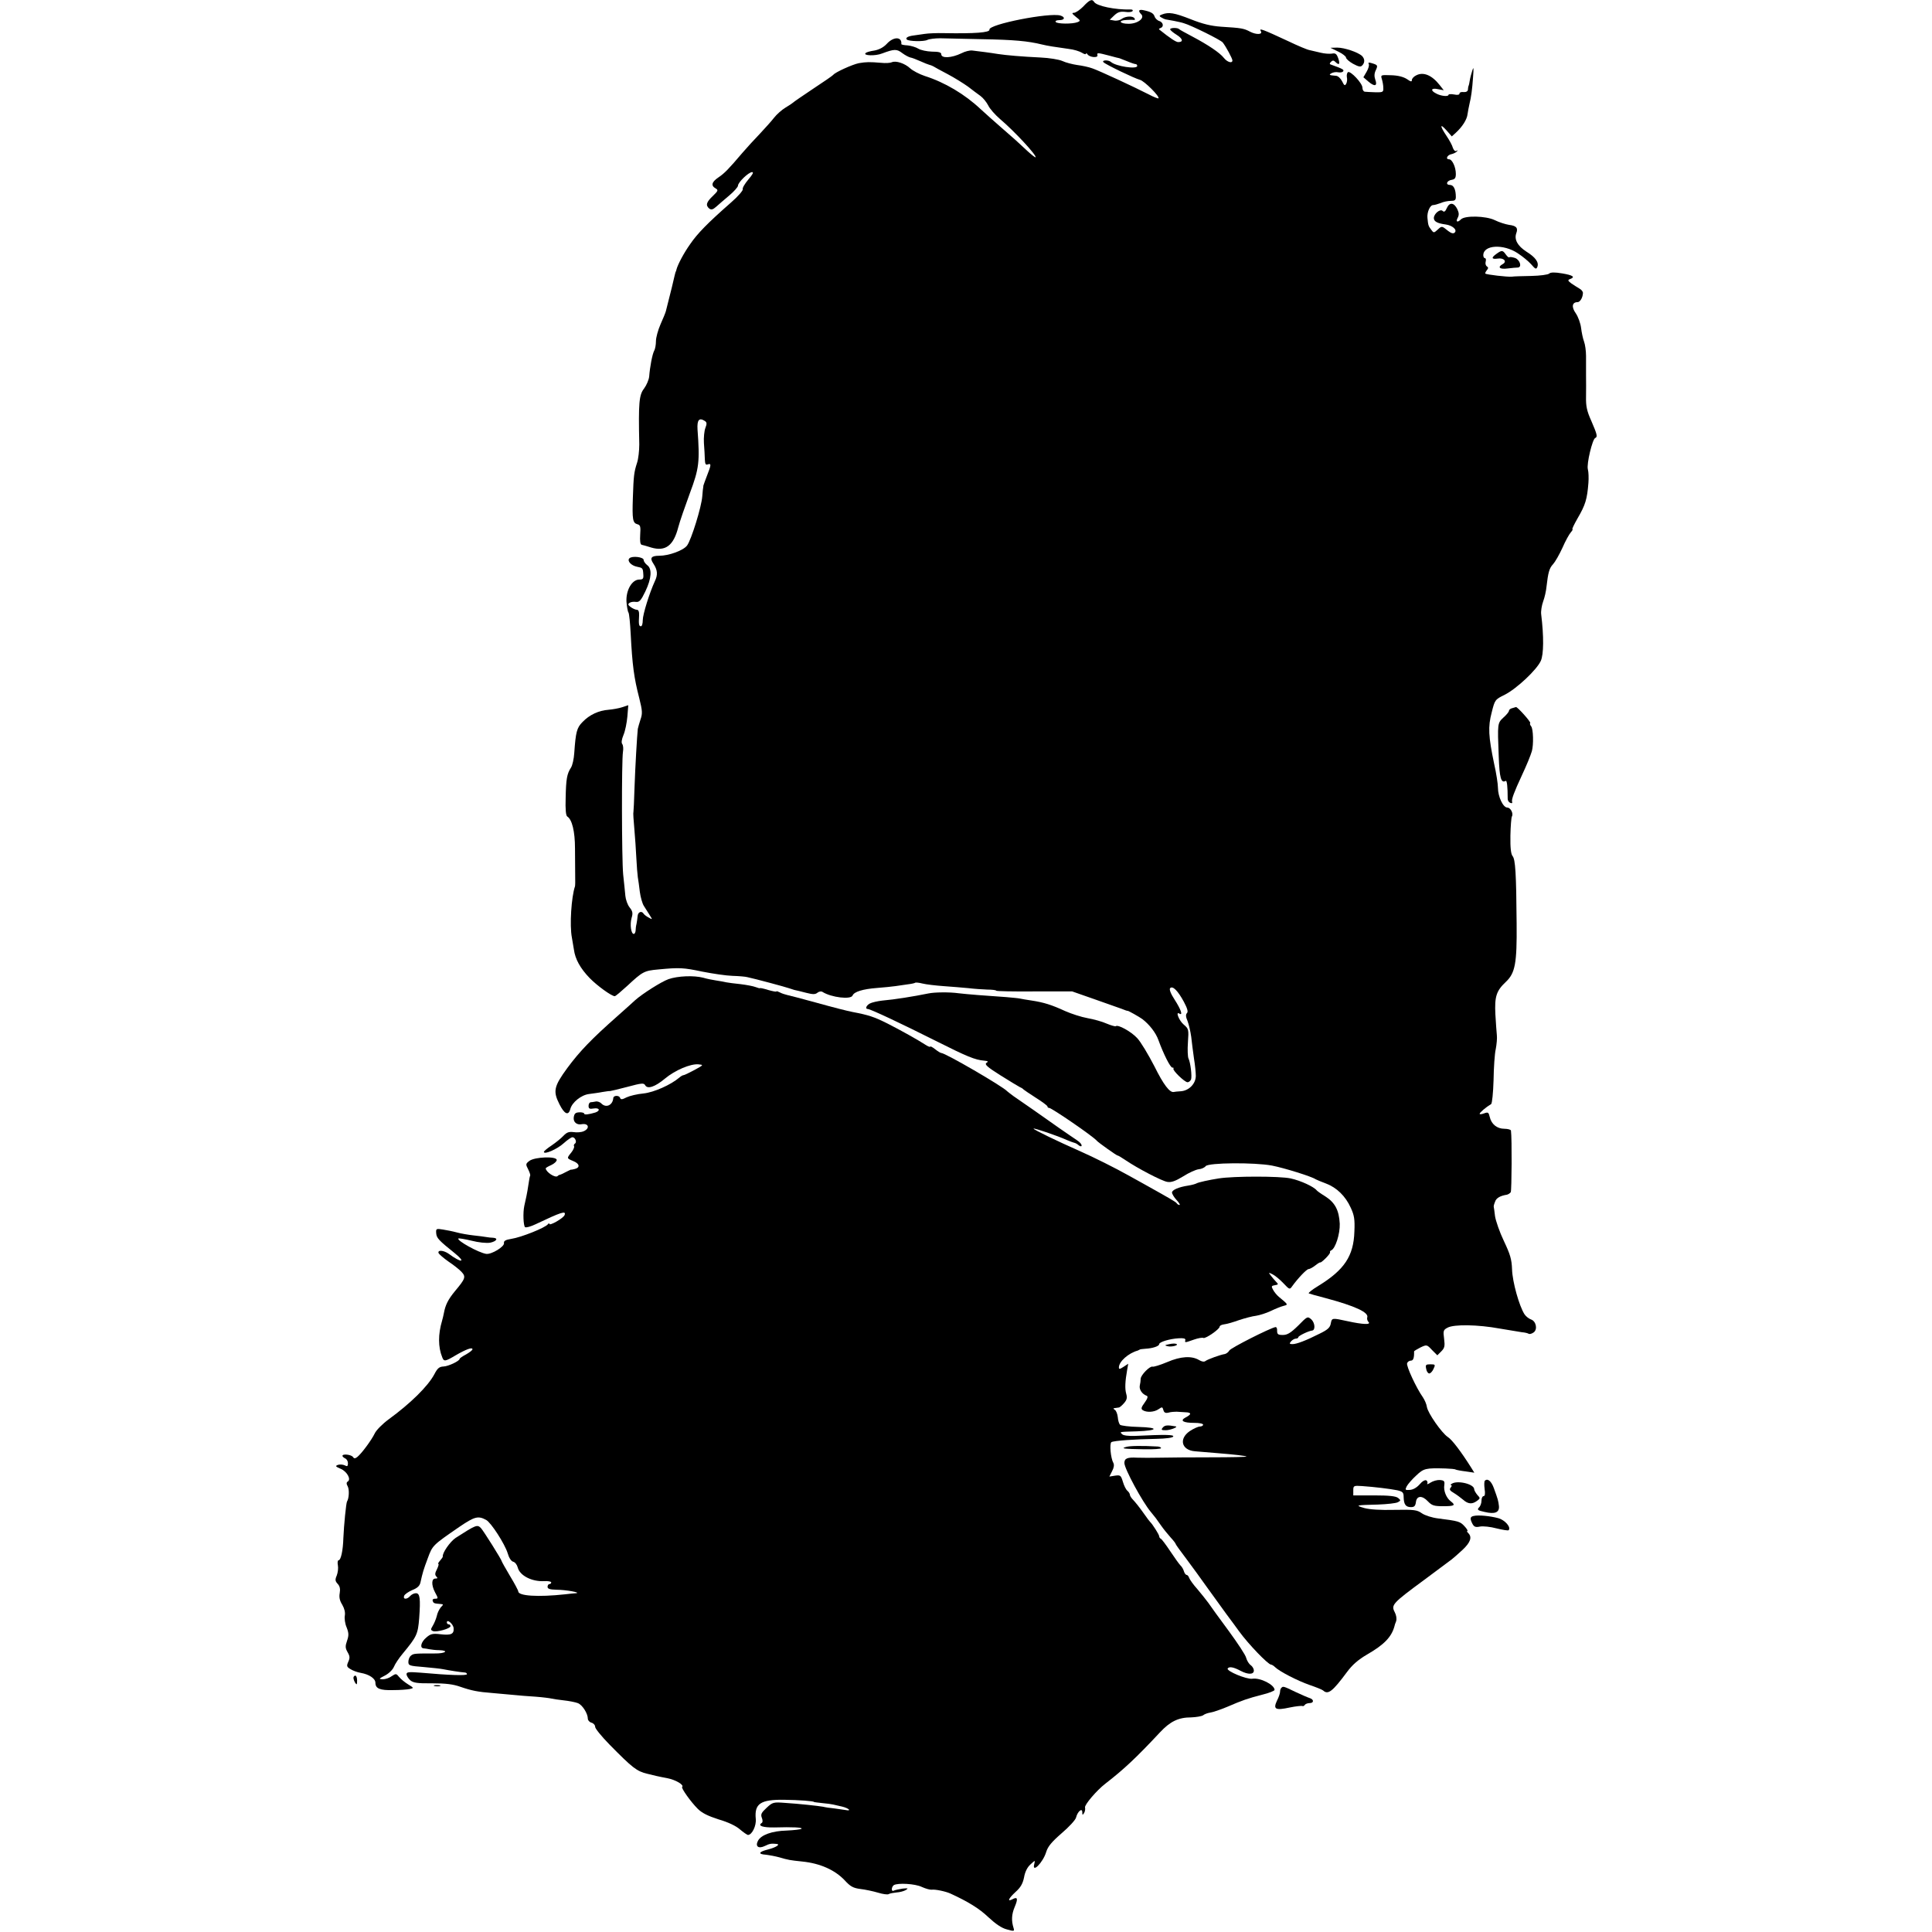 <?xml version="1.0" standalone="no"?>
<!DOCTYPE svg PUBLIC "-//W3C//DTD SVG 20010904//EN"
 "http://www.w3.org/TR/2001/REC-SVG-20010904/DTD/svg10.dtd">
<svg version="1.0" xmlns="http://www.w3.org/2000/svg"
 width="1055pt" height="1055pt" viewBox="0 0 1055 1055"
 preserveAspectRatio="xMidYMid meet">
<g transform="translate(0,1055) scale(0.1,-0.1)"
fill="#000000" stroke="none">
<path d="M5916 10515 c-19 -19 -42 -35 -52 -35 -13 0 -10 -5 11 -22 26 -20 26
-22 9 -29 -28 -11 -112 -10 -119 1 -4 6 5 10 19 10 30 0 35 16 7 25 -59 18
-395 -48 -388 -77 3 -16 -81 -22 -248 -19 -38 1 -86 -1 -105 -4 -19 -3 -48 -7
-63 -9 -30 -4 -44 -13 -35 -22 11 -10 93 -12 112 -2 10 5 41 9 70 9 28 -1 130
-3 226 -5 175 -3 253 -10 330 -29 28 -7 72 -14 145 -24 28 -3 60 -13 73 -21
12 -8 22 -10 22 -6 0 5 4 4 8 -2 10 -17 58 -22 55 -6 -4 15 0 15 65 -2 29 -8
53 -14 55 -14 1 0 19 -7 41 -16 21 -9 42 -16 47 -16 5 0 9 -4 9 -10 0 -20
-118 -2 -144 22 -14 12 -52 10 -40 -2 13 -13 169 -88 199 -96 24 -6 110 -92
101 -101 -2 -2 -26 7 -52 21 -86 44 -268 128 -307 142 -21 8 -60 16 -85 19
-26 4 -62 13 -81 22 -18 8 -72 17 -120 19 -104 5 -184 12 -231 19 -42 7 -106
15 -140 19 -14 2 -41 -5 -60 -15 -54 -26 -110 -29 -110 -5 0 10 -14 14 -51 14
-28 1 -61 8 -74 16 -13 8 -39 16 -58 18 -20 1 -35 4 -35 7 4 42 -43 42 -80 1
-18 -19 -41 -31 -67 -36 -22 -3 -44 -9 -48 -14 -16 -14 53 -17 90 -2 67 25 80
25 110 2 16 -12 36 -22 44 -24 8 -1 32 -10 54 -20 22 -10 45 -19 50 -20 6 -1
15 -5 21 -8 6 -4 41 -23 79 -43 38 -20 87 -51 111 -68 23 -18 54 -41 68 -51
15 -11 33 -34 42 -51 8 -18 38 -52 66 -76 77 -65 201 -199 193 -208 -2 -2 -21
13 -42 32 -52 49 -80 74 -147 132 -32 28 -82 72 -110 98 -87 82 -196 147 -306
182 -30 10 -66 29 -80 42 -29 27 -78 43 -100 33 -8 -4 -35 -6 -60 -3 -61 5
-79 5 -120 -2 -35 -7 -130 -50 -140 -64 -3 -4 -52 -38 -110 -76 -58 -39 -107
-72 -110 -76 -3 -3 -21 -15 -41 -27 -20 -12 -48 -37 -62 -55 -13 -17 -49 -57
-78 -88 -30 -31 -73 -78 -96 -105 -73 -86 -97 -111 -130 -133 -37 -25 -42 -45
-15 -60 15 -9 14 -13 -15 -41 -36 -34 -41 -51 -20 -69 11 -8 20 -6 38 10 13
12 45 39 72 62 26 22 47 46 47 53 0 18 58 74 77 74 10 0 3 -13 -21 -41 -19
-23 -33 -46 -30 -53 2 -6 -26 -39 -63 -71 -131 -115 -185 -171 -224 -228 -35
-49 -68 -112 -75 -139 -1 -5 -2 -9 -3 -10 -2 -2 -4 -12 -7 -23 -3 -16 -21 -89
-48 -195 -2 -8 -15 -40 -29 -71 -14 -32 -25 -73 -25 -92 0 -19 -4 -43 -10 -53
-10 -20 -23 -88 -27 -141 -2 -17 -14 -46 -28 -65 -27 -35 -31 -76 -26 -305 0
-34 -5 -79 -12 -100 -17 -52 -19 -72 -23 -191 -4 -119 -1 -138 25 -145 16 -4
18 -13 15 -57 -2 -33 0 -53 8 -55 6 -1 30 -8 52 -15 78 -23 122 10 148 111 8
31 37 114 63 185 51 136 55 172 42 349 -3 52 9 66 40 46 11 -7 12 -15 3 -38
-6 -15 -10 -53 -8 -83 2 -30 5 -70 5 -89 1 -25 5 -32 16 -27 20 7 19 -3 -4
-61 -10 -26 -19 -51 -20 -55 0 -5 -1 -9 -1 -10 -1 -2 -3 -23 -5 -48 -4 -58
-60 -238 -83 -269 -20 -27 -99 -56 -152 -56 -44 0 -53 -12 -32 -43 23 -35 25
-61 8 -96 -29 -63 -66 -181 -66 -213 0 -18 -4 -33 -10 -33 -11 0 -13 10 -10
58 1 21 -3 32 -12 32 -8 0 -23 7 -34 15 -15 11 -16 16 -6 23 7 5 23 7 35 5 18
-2 27 7 51 57 34 71 38 124 10 144 -10 8 -19 20 -19 28 0 16 -63 24 -78 9 -14
-14 10 -40 42 -46 30 -6 32 -7 34 -41 2 -25 -2 -29 -23 -29 -39 -1 -72 -58
-69 -120 2 -27 7 -55 11 -60 4 -6 9 -58 12 -115 9 -173 18 -241 47 -353 17
-68 18 -84 7 -115 -7 -21 -13 -44 -15 -52 -4 -36 -14 -205 -18 -321 -2 -69 -5
-129 -6 -135 -2 -5 1 -45 5 -90 4 -45 9 -117 11 -160 2 -43 6 -90 8 -104 2
-14 8 -50 11 -80 4 -30 14 -65 22 -77 8 -13 22 -35 31 -49 17 -27 17 -27 -4
-15 -12 6 -25 16 -28 21 -11 18 -31 10 -33 -12 -1 -13 -4 -32 -6 -43 -3 -11
-5 -28 -5 -37 -1 -10 -5 -18 -10 -18 -15 0 -22 52 -12 87 8 26 6 37 -11 58
-11 14 -21 42 -23 63 -2 20 -7 73 -12 117 -8 87 -9 621 -1 670 3 17 1 35 -4
42 -6 7 -3 26 7 50 9 21 18 66 21 100 l5 62 -33 -11 c-18 -6 -52 -12 -75 -14
-53 -4 -104 -27 -142 -67 -31 -31 -37 -54 -45 -169 -2 -32 -10 -68 -18 -80
-22 -34 -27 -62 -29 -166 -2 -62 1 -96 9 -101 26 -16 42 -82 42 -174 0 -50 1
-117 1 -147 1 -30 0 -57 -1 -60 -20 -59 -30 -213 -17 -280 4 -25 9 -54 11 -65
7 -53 35 -103 86 -156 42 -43 120 -99 137 -99 5 0 35 26 68 56 84 78 92 83
170 90 116 11 136 10 241 -12 56 -11 130 -22 164 -23 34 -1 70 -4 81 -7 43 -9
210 -54 229 -61 8 -3 21 -7 28 -9 7 -1 35 -8 62 -15 39 -10 52 -10 64 0 9 7
21 9 28 4 48 -30 155 -43 164 -19 8 20 55 35 134 41 36 3 81 7 100 10 19 3 50
7 69 10 18 2 35 6 38 8 2 3 21 1 41 -4 20 -5 72 -11 114 -14 43 -3 103 -8 135
-11 32 -4 79 -7 105 -8 27 0 48 -3 48 -6 0 -3 93 -5 208 -4 l207 0 120 -42
c66 -23 134 -47 150 -53 17 -7 31 -12 33 -11 3 1 62 -32 80 -45 39 -30 74 -75
88 -115 28 -77 65 -150 76 -150 6 0 9 -2 6 -5 -8 -8 61 -75 77 -75 7 0 15 7
19 15 6 18 -3 93 -14 115 -4 8 -6 48 -3 88 5 70 4 74 -23 97 -26 22 -46 74
-24 60 21 -13 9 22 -25 75 -23 35 -31 58 -25 64 14 14 42 -14 75 -75 19 -36
24 -54 17 -61 -8 -8 -7 -21 3 -44 7 -18 16 -57 20 -86 3 -29 10 -82 15 -118 6
-36 10 -78 10 -95 0 -42 -36 -80 -80 -84 -19 -1 -37 -3 -40 -4 -22 -5 -56 39
-106 140 -33 64 -75 134 -94 154 -33 36 -106 76 -117 65 -3 -2 -25 4 -49 14
-24 11 -71 24 -105 30 -34 6 -89 24 -123 39 -74 34 -116 47 -181 57 -27 4 -57
9 -65 11 -8 2 -42 5 -75 8 -108 7 -219 16 -260 21 -50 7 -132 6 -165 -1 -84
-17 -183 -33 -252 -39 -26 -3 -57 -10 -68 -16 -20 -11 -27 -30 -11 -30 14 0
186 -81 371 -174 171 -86 215 -104 264 -108 22 -2 25 -5 13 -12 -12 -8 3 -22
76 -68 51 -32 99 -61 107 -65 8 -3 17 -9 20 -13 3 -3 33 -23 67 -45 35 -22 63
-43 63 -47 0 -5 4 -8 9 -8 14 0 243 -157 261 -180 9 -10 107 -80 113 -80 4 0
23 -12 44 -26 65 -44 197 -113 227 -118 22 -4 44 4 87 30 31 20 69 37 85 39
15 1 32 9 38 17 15 19 266 21 362 3 67 -13 218 -60 239 -75 6 -3 31 -14 56
-23 58 -22 106 -68 135 -132 19 -41 23 -63 20 -130 -4 -134 -55 -210 -197
-297 -33 -20 -56 -38 -52 -41 4 -2 46 -14 93 -26 160 -43 237 -78 226 -106 -2
-7 1 -18 7 -24 16 -16 -31 -14 -113 4 -87 19 -87 19 -93 -13 -4 -22 -18 -34
-59 -54 -77 -39 -128 -58 -150 -58 -17 0 -18 3 -8 15 7 8 19 15 26 15 8 0 14
4 14 8 0 7 55 34 75 36 19 2 16 42 -4 61 -21 18 -22 17 -72 -34 -41 -40 -59
-51 -84 -51 -26 0 -31 4 -31 23 1 12 -3 21 -9 20 -29 -5 -245 -114 -252 -128
-5 -9 -16 -17 -24 -19 -26 -4 -94 -29 -106 -38 -7 -6 -20 -4 -35 5 -40 24
-100 21 -174 -11 -38 -16 -74 -27 -80 -25 -14 5 -64 -45 -65 -66 0 -9 -2 -26
-5 -38 -4 -21 14 -47 38 -55 8 -3 5 -15 -11 -37 -20 -27 -21 -35 -10 -42 21
-13 62 -11 86 6 19 13 21 13 26 -5 4 -14 11 -18 28 -14 13 4 33 5 44 5 11 -1
32 -2 48 -3 34 -1 35 -11 2 -28 -34 -18 -15 -30 48 -30 26 0 47 -4 47 -10 0
-5 -8 -10 -18 -10 -9 0 -34 -11 -55 -25 -61 -42 -45 -104 28 -110 22 -2 76 -6
120 -10 100 -8 158 -15 162 -19 2 -2 -85 -4 -194 -4 -109 0 -234 -1 -278 -2
-44 -1 -101 -1 -126 0 -53 3 -69 -4 -69 -29 0 -31 99 -214 145 -268 20 -24 31
-38 55 -73 13 -19 37 -48 52 -65 15 -16 28 -33 28 -36 0 -3 26 -39 58 -81 31
-42 82 -111 112 -154 30 -42 79 -109 107 -148 29 -39 61 -82 70 -95 51 -70
158 -181 174 -181 4 0 14 -6 21 -13 24 -24 123 -75 189 -98 35 -12 68 -25 74
-30 27 -25 51 -7 131 101 28 38 61 67 109 95 94 54 134 96 150 155 0 3 4 15 9
27 4 14 1 33 -8 50 -20 39 -12 48 159 174 77 57 146 109 153 114 8 6 33 28 58
51 44 41 54 70 32 92 -7 7 -9 12 -5 12 4 0 -3 12 -16 26 -24 26 -33 28 -142
42 -35 4 -74 17 -90 28 -27 19 -42 21 -150 19 -76 -2 -136 2 -165 10 -51 15
-48 16 75 19 50 2 99 7 109 13 16 9 16 10 1 23 -13 10 -49 14 -131 14 l-114 0
0 27 c0 26 2 27 48 24 70 -5 152 -15 192 -23 30 -7 35 -12 35 -37 1 -40 11
-55 40 -55 18 0 24 6 27 27 4 36 34 38 65 5 22 -23 33 -27 84 -27 62 0 70 5
41 27 -24 18 -40 58 -35 88 3 22 -1 26 -24 28 -14 1 -37 -5 -51 -14 -13 -9
-22 -11 -18 -6 3 6 1 14 -5 18 -7 4 -23 -5 -37 -22 -16 -18 -36 -29 -53 -30
-26 -2 -27 0 -17 20 6 11 29 38 51 58 42 40 52 42 161 39 27 -1 52 -3 55 -6 4
-2 29 -7 55 -10 l47 -7 -18 29 c-53 84 -104 152 -127 166 -34 23 -109 131
-114 164 -2 15 -12 38 -22 53 -35 49 -92 171 -86 186 3 8 12 14 21 14 13 0 18
16 17 50 0 3 16 12 35 22 34 16 35 16 63 -14 l29 -29 21 21 c19 19 21 29 16
69 -6 44 -4 49 19 61 35 19 166 17 285 -5 52 -9 107 -18 121 -20 15 -1 31 -5
36 -8 6 -4 18 0 28 7 23 17 13 62 -15 71 -11 4 -27 16 -35 28 -29 45 -66 177
-68 245 -2 56 -10 82 -45 156 -23 48 -44 109 -48 135 -3 25 -6 48 -7 51 -1 3
2 15 7 27 6 20 27 33 65 39 8 2 17 8 21 14 5 9 7 293 1 336 0 5 -17 10 -36 10
-40 0 -71 25 -80 65 -6 25 -9 27 -31 19 -13 -5 -24 -6 -24 -2 0 6 33 35 63 53
5 4 11 61 13 130 1 68 6 145 12 170 5 26 8 60 6 76 -2 16 -5 67 -8 113 -5 98
5 129 57 178 51 48 61 101 59 317 -2 278 -7 352 -22 370 -9 11 -13 44 -12 111
1 53 5 100 8 105 10 16 -7 49 -25 49 -23 0 -51 60 -51 108 0 20 -9 80 -21 132
-31 149 -34 201 -13 280 17 68 18 70 71 96 65 33 175 136 197 185 16 35 17
134 2 255 -2 16 3 48 11 70 8 21 16 57 18 79 9 78 15 102 36 124 11 12 34 52
51 89 16 37 37 75 46 85 8 9 12 17 9 17 -4 0 9 26 27 58 44 75 53 106 60 195
2 26 1 60 -3 74 -8 29 25 165 40 171 14 6 11 19 -21 93 -25 55 -30 82 -29 132
0 34 1 87 0 117 0 30 0 78 0 106 0 28 -5 63 -11 79 -6 16 -13 49 -16 74 -3 25
-16 61 -29 80 -25 35 -20 61 10 61 13 0 28 24 29 49 1 8 -8 19 -19 25 -11 6
-30 19 -44 28 -20 15 -21 19 -7 24 30 11 16 21 -44 31 -41 7 -63 6 -70 -1 -6
-6 -50 -12 -98 -13 -48 -1 -96 -2 -107 -4 -23 -2 -138 11 -144 17 -2 2 2 10 8
18 9 10 9 16 1 21 -7 4 -10 16 -7 26 3 11 1 19 -4 19 -5 0 -9 7 -9 16 0 57
110 63 188 11 26 -17 59 -44 74 -61 22 -26 27 -28 33 -14 10 25 -10 53 -60 84
-48 31 -67 66 -55 100 11 29 1 41 -40 46 -19 3 -54 14 -78 26 -48 23 -162 26
-184 4 -19 -19 -30 -14 -18 8 8 15 8 27 -2 48 -18 36 -42 39 -57 6 -8 -19 -15
-24 -23 -16 -13 13 -48 -15 -48 -39 0 -19 20 -29 65 -35 36 -5 64 -29 49 -44
-7 -7 -18 -5 -35 8 -36 29 -35 29 -58 8 -21 -19 -22 -19 -36 0 -15 20 -16 23
-20 64 -3 31 14 70 31 70 7 0 25 5 41 11 15 7 40 12 56 12 21 0 27 4 27 21 0
42 -12 66 -32 66 -26 0 -18 24 10 28 17 3 22 10 22 32 0 38 -20 80 -37 80 -21
0 -10 24 13 28 10 2 24 9 29 14 7 8 6 9 -2 4 -7 -4 -14 3 -19 16 -3 13 -19 42
-35 66 -37 55 -37 71 0 30 l29 -33 22 20 c35 32 61 72 64 102 2 15 7 39 10 53
10 41 15 78 20 148 4 52 3 60 -4 37 -5 -16 -12 -41 -14 -55 -2 -14 -5 -27 -7
-30 -1 -3 -3 -12 -3 -20 -1 -9 -10 -14 -24 -13 -12 2 -22 -2 -22 -8 0 -7 -11
-9 -30 -5 -16 3 -30 2 -30 -2 0 -11 -42 -7 -67 7 -34 17 -28 32 9 24 l32 -6
-22 28 c-43 55 -90 74 -129 53 -13 -6 -23 -18 -23 -25 0 -11 -6 -10 -27 5 -19
12 -48 20 -86 21 -57 2 -58 2 -51 -21 4 -13 8 -34 8 -48 1 -23 -2 -25 -44 -24
-25 1 -51 2 -57 3 -7 1 -13 10 -13 22 0 24 -65 93 -79 85 -5 -4 -8 -16 -6 -28
3 -11 1 -28 -4 -36 -7 -12 -11 -9 -22 14 -8 16 -23 30 -34 30 -37 3 -40 5 -24
14 9 5 26 8 37 5 12 -2 24 0 27 6 6 8 -5 14 -64 35 -11 3 -12 7 -3 16 9 9 15
9 24 0 21 -21 27 -13 16 19 -9 25 -15 30 -35 26 -14 -2 -41 0 -61 5 -20 5 -48
11 -60 14 -13 2 -65 24 -115 48 -144 67 -163 74 -152 56 12 -19 -23 -21 -57
-4 -36 19 -47 21 -160 28 -55 4 -101 15 -166 41 -89 35 -120 40 -156 26 -16
-6 -17 -9 -5 -16 8 -5 19 -10 24 -11 6 -1 26 -5 45 -8 19 -4 44 -9 55 -13 39
-11 201 -91 212 -105 17 -21 53 -88 53 -98 0 -18 -28 -10 -47 14 -22 28 -86
71 -173 117 -36 19 -67 36 -70 39 -8 10 -50 9 -50 0 0 -5 16 -18 35 -30 34
-21 39 -40 9 -40 -12 0 -43 20 -104 69 -3 2 1 6 8 8 19 7 14 31 -7 38 -11 3
-23 15 -26 25 -6 18 -21 26 -64 35 -23 4 -27 -5 -9 -23 21 -21 -19 -52 -69
-52 -50 0 -60 19 -10 21 17 1 36 1 40 0 5 -1 6 3 2 9 -9 14 -48 12 -69 -3 -10
-8 -29 -12 -43 -9 l-23 4 25 24 c19 18 33 22 60 19 18 -3 37 -1 40 5 3 5 -3 9
-12 8 -83 -2 -184 19 -198 41 -11 18 -24 13 -59 -24z"/>
<path d="M7308 10268 c23 -11 42 -26 42 -32 0 -7 17 -22 38 -34 30 -16 41 -19
50 -10 16 16 15 36 0 52 -22 21 -97 46 -136 46 l-37 -1 43 -21z"/>
<path d="M7474 10201 c4 -6 -1 -25 -11 -42 l-18 -31 28 -24 c34 -29 50 -24 37
11 -6 17 -6 33 2 50 13 28 12 30 -21 40 -16 5 -21 4 -17 -4z"/>
<path d="M8172 9164 c-30 -21 -28 -31 7 -26 33 5 52 -16 27 -30 -31 -17 -17
-30 27 -24 23 3 48 5 55 5 24 1 13 41 -14 52 -15 5 -29 7 -32 4 -3 -3 -11 4
-19 15 -17 24 -22 25 -51 4z"/>
<path d="M8258 6683 c-10 -2 -18 -9 -18 -14 0 -6 -13 -22 -30 -37 -33 -31 -33
-31 -26 -211 4 -119 13 -150 38 -135 7 4 11 -32 11 -98 0 -9 6 -19 14 -22 9
-4 13 -1 10 6 -4 12 11 53 53 143 28 60 47 107 55 133 10 35 8 122 -4 136 -6
7 -8 15 -5 18 5 5 -71 90 -78 87 -2 -1 -11 -3 -20 -6z"/>
<path d="M3650 5203 c-39 -14 -143 -80 -182 -115 -7 -7 -52 -47 -98 -88 -138
-122 -204 -190 -272 -282 -74 -101 -79 -127 -43 -198 27 -54 49 -64 59 -27 9
37 60 78 103 83 21 3 54 7 73 11 19 3 38 6 41 5 3 0 46 10 95 23 78 21 90 22
97 9 13 -23 54 -9 108 36 55 46 140 82 183 78 29 -3 29 -3 -22 -31 -28 -15
-55 -28 -59 -28 -5 0 -15 -6 -23 -13 -47 -40 -139 -81 -196 -87 -34 -3 -75
-13 -92 -21 -25 -13 -32 -13 -36 -3 -5 15 -36 14 -37 -1 -3 -39 -39 -56 -65
-30 -7 8 -22 13 -31 11 -10 -2 -23 -4 -28 -4 -6 -1 -11 -9 -11 -20 0 -15 6
-18 28 -14 32 5 38 -12 9 -22 -37 -11 -61 -14 -61 -6 0 4 -12 8 -27 7 -21 -1
-27 -7 -30 -28 -3 -25 16 -42 43 -37 38 7 47 -22 12 -38 -13 -6 -38 -8 -56 -5
-26 3 -37 -1 -56 -21 -12 -13 -42 -37 -64 -52 -23 -15 -42 -31 -42 -35 0 -17
73 15 108 47 20 18 41 33 48 33 15 0 26 -28 13 -35 -5 -4 -7 -10 -4 -15 2 -4
-4 -19 -15 -33 -26 -32 -26 -32 10 -47 35 -14 39 -35 10 -43 -11 -3 -21 -5
-23 -4 -1 0 -13 -6 -27 -13 -14 -8 -28 -14 -32 -15 -3 0 -10 -3 -13 -7 -13
-12 -64 22 -65 42 0 3 14 11 30 18 17 8 30 20 30 28 0 21 -119 17 -149 -5 -21
-16 -21 -19 -7 -46 8 -16 13 -31 11 -35 -2 -3 -6 -24 -9 -46 -3 -21 -8 -50
-11 -64 -3 -14 -8 -38 -12 -55 -8 -38 -5 -107 4 -116 5 -4 31 3 58 16 139 66
168 76 158 50 -6 -17 -83 -61 -83 -48 0 5 -4 3 -8 -2 -14 -19 -146 -72 -200
-80 -31 -5 -42 -11 -40 -23 4 -19 -68 -63 -97 -59 -41 6 -162 73 -152 84 3 2
35 -3 72 -12 39 -10 80 -14 101 -11 35 7 47 25 17 27 -10 0 -27 2 -38 4 -11 2
-42 6 -70 9 -27 3 -68 10 -90 16 -22 6 -57 13 -77 16 -36 6 -38 5 -36 -21 2
-26 15 -39 102 -109 63 -51 36 -54 -33 -3 -28 20 -63 23 -56 4 3 -6 27 -27 54
-46 27 -18 59 -43 71 -56 25 -27 22 -37 -36 -106 -37 -45 -52 -75 -60 -119 -3
-14 -7 -33 -10 -42 -22 -74 -22 -144 1 -200 9 -24 16 -23 73 11 57 33 92 46
92 33 0 -5 -16 -17 -35 -28 -19 -10 -35 -21 -35 -24 0 -12 -62 -41 -88 -42
-23 -1 -33 -9 -50 -42 -35 -66 -131 -160 -249 -246 -34 -25 -69 -60 -77 -78
-18 -37 -72 -110 -96 -129 -11 -8 -17 -8 -22 0 -8 14 -58 20 -58 7 0 -4 7 -10
15 -14 8 -3 15 -15 15 -26 0 -17 -4 -19 -17 -12 -10 5 -27 6 -37 3 -16 -6 -15
-9 13 -21 35 -14 60 -58 40 -70 -8 -5 -8 -13 0 -27 9 -18 7 -65 -4 -82 -5 -8
-17 -129 -20 -199 -2 -71 -14 -122 -26 -122 -5 0 -7 -12 -4 -27 3 -16 0 -40
-6 -56 -10 -23 -9 -31 5 -46 12 -13 15 -28 11 -51 -4 -22 0 -41 14 -63 12 -21
17 -42 14 -59 -3 -15 1 -45 10 -65 12 -31 12 -44 2 -73 -10 -29 -10 -39 3 -62
13 -22 13 -32 4 -52 -10 -23 -9 -28 11 -40 12 -8 38 -18 57 -21 46 -8 80 -31
80 -54 0 -32 25 -42 97 -40 37 0 78 3 91 6 23 5 22 6 -9 25 -18 11 -40 29 -49
40 -16 20 -18 20 -41 5 -13 -10 -35 -17 -49 -17 -23 1 -22 3 13 21 21 11 42
32 48 47 6 15 27 47 48 72 77 93 83 106 90 193 8 109 4 137 -18 137 -10 0 -24
-7 -31 -15 -17 -20 -41 -20 -33 1 3 8 23 22 44 31 28 11 41 23 45 42 12 54 16
68 40 132 26 71 27 71 172 171 84 57 103 62 147 38 27 -15 101 -130 117 -181
7 -25 19 -44 30 -47 10 -2 21 -16 25 -31 11 -45 78 -79 146 -75 20 1 37 -2 37
-7 0 -5 -4 -9 -10 -9 -5 0 -10 -7 -10 -15 0 -11 12 -15 48 -16 52 0 139 -16
107 -19 -11 -1 -38 -3 -60 -6 -147 -16 -255 -9 -255 16 0 5 -20 43 -45 84 -25
42 -45 78 -45 80 0 8 -100 167 -114 182 -20 20 -26 18 -138 -54 -30 -20 -74
-83 -70 -102 0 -3 -7 -13 -15 -22 -9 -10 -13 -18 -9 -18 3 0 0 -13 -8 -29 -11
-21 -12 -31 -3 -40 8 -8 7 -11 -6 -11 -21 0 -22 -35 -2 -74 19 -35 19 -36 -1
-36 -9 0 -14 -6 -11 -12 4 -13 7 -14 44 -17 15 -1 15 -3 0 -18 -8 -10 -19 -31
-22 -48 -4 -16 -14 -40 -22 -53 -12 -20 -12 -23 2 -29 20 -7 95 14 95 27 0 6
-4 10 -10 10 -5 0 -10 5 -10 10 0 22 36 -9 37 -31 3 -32 -14 -40 -72 -33 -43
5 -54 2 -77 -18 -29 -24 -37 -57 -15 -59 6 0 21 -3 32 -5 11 -2 35 -5 53 -5
57 -2 34 -19 -25 -18 -108 0 -115 0 -129 -12 -8 -6 -14 -21 -14 -34 0 -20 6
-22 83 -28 45 -4 93 -9 107 -12 29 -6 99 -17 118 -18 6 0 12 -4 12 -9 0 -9
-95 -6 -252 8 -65 5 -78 4 -78 -8 0 -8 9 -23 20 -33 16 -14 37 -18 120 -17 74
0 115 -5 154 -19 61 -21 96 -28 175 -34 31 -3 81 -7 111 -10 30 -3 87 -8 125
-10 39 -3 77 -8 85 -10 8 -2 39 -7 68 -10 29 -3 64 -10 77 -15 25 -9 55 -57
55 -85 0 -9 9 -19 20 -22 11 -3 20 -13 20 -23 0 -9 35 -52 78 -96 127 -129
149 -146 207 -160 31 -8 65 -16 109 -24 46 -9 93 -37 81 -48 -6 -6 46 -80 85
-119 23 -23 55 -39 114 -58 52 -15 96 -36 117 -55 19 -16 39 -30 44 -30 22 1
46 51 42 88 -8 83 26 106 156 104 79 -1 162 -7 162 -12 0 -1 20 -3 45 -6 25
-2 52 -6 60 -8 8 -2 30 -7 48 -11 37 -9 55 -26 20 -19 -13 2 -41 6 -63 9 -22
2 -49 6 -60 9 -29 5 -129 16 -207 21 -64 5 -69 4 -102 -27 -28 -26 -33 -35
-26 -54 6 -14 5 -26 -1 -29 -23 -15 7 -25 69 -24 101 3 156 0 149 -7 -4 -4
-40 -8 -81 -10 -81 -2 -140 -24 -157 -56 -16 -31 3 -45 38 -28 26 13 36 14 64
11 22 -2 -3 -19 -46 -30 -53 -13 -58 -26 -12 -29 17 -2 50 -8 72 -14 51 -15
59 -16 125 -23 99 -10 179 -46 233 -103 30 -33 46 -42 85 -47 26 -3 69 -12 96
-20 26 -8 53 -12 59 -8 6 4 25 7 43 9 17 1 40 7 50 13 16 10 13 11 -17 8 -20
-3 -42 -8 -48 -11 -6 -4 -11 -1 -11 8 0 8 5 18 11 22 22 13 116 8 153 -10 20
-9 44 -16 54 -15 18 3 76 -9 102 -21 96 -44 158 -82 207 -129 40 -37 73 -60
102 -67 39 -11 41 -10 36 7 -13 41 -11 76 6 116 19 45 16 57 -12 42 -31 -16
-22 4 17 40 27 24 39 45 46 79 5 30 18 56 35 71 26 24 26 24 21 3 -15 -55 47
6 65 65 9 30 30 55 84 102 40 34 76 73 79 86 8 33 34 55 34 29 0 -16 2 -17 10
-4 5 8 7 22 5 30 -4 14 64 94 111 130 102 79 169 142 298 280 56 60 101 82
171 82 27 1 56 6 64 11 7 6 25 13 39 15 15 2 56 16 92 31 86 37 112 46 193 67
37 9 67 21 67 26 0 28 -78 68 -122 61 -31 -4 -142 42 -134 56 8 12 32 8 71
-13 40 -21 72 -21 72 2 0 9 -8 23 -17 29 -10 7 -21 25 -25 40 -3 15 -47 81
-96 148 -49 66 -99 135 -111 153 -13 18 -40 51 -60 75 -21 23 -40 50 -44 60
-3 9 -9 17 -14 17 -5 0 -12 9 -15 20 -3 11 -12 26 -19 32 -7 7 -32 42 -56 78
-24 36 -47 67 -52 68 -4 2 -8 8 -8 13 0 9 -37 67 -50 79 -3 3 -17 21 -30 40
-27 38 -48 65 -67 85 -7 8 -13 18 -13 23 0 5 -6 15 -13 21 -8 6 -19 28 -25 49
-11 36 -14 38 -43 34 l-31 -5 15 30 c10 18 12 34 7 44 -15 26 -22 106 -11 114
13 8 127 16 245 18 53 1 91 6 93 13 3 10 -44 11 -210 3 -34 -1 -62 2 -69 9
-14 14 -21 13 80 16 117 4 124 21 9 24 -50 1 -96 7 -101 12 -5 5 -11 24 -12
41 -2 18 -9 36 -16 40 -10 7 -10 9 0 10 6 1 16 2 21 3 5 0 18 11 29 24 16 18
18 30 12 51 -8 28 -6 68 5 130 l6 34 -26 -17 c-20 -13 -25 -14 -25 -3 0 32 52
78 103 92 4 2 8 4 10 5 1 2 16 4 32 5 39 2 75 14 75 25 0 12 57 29 105 32 28
2 39 -1 38 -9 -4 -16 -4 -16 47 2 23 8 46 12 51 9 11 -6 88 47 89 61 0 6 10
11 23 13 12 1 49 11 82 23 33 11 75 22 94 24 19 3 55 14 80 26 25 12 57 25 70
28 26 7 27 6 -25 49 -11 9 -26 27 -32 39 -11 19 -9 22 10 25 19 3 20 5 7 18
-8 8 -21 24 -29 34 -14 18 -14 19 10 7 14 -7 40 -29 59 -49 32 -34 34 -35 47
-16 31 43 79 94 90 94 6 0 23 9 38 21 14 11 26 18 26 15 0 -2 13 7 28 22 15
15 27 30 25 34 -2 3 1 8 6 10 23 9 49 90 47 146 -4 74 -26 115 -79 149 -23 14
-44 29 -47 33 -16 20 -87 53 -142 65 -60 13 -310 13 -393 0 -51 -8 -111 -21
-121 -27 -5 -3 -25 -9 -45 -12 -53 -8 -89 -24 -89 -38 0 -7 11 -26 25 -41 14
-15 21 -27 16 -27 -5 0 -12 4 -15 9 -5 8 -35 25 -171 101 -16 9 -57 32 -90 50
-75 42 -191 100 -270 135 -116 51 -255 118 -251 122 4 4 133 -40 181 -62 17
-7 35 -14 40 -15 6 -1 16 -6 23 -12 7 -6 14 -9 17 -7 6 6 -7 22 -26 34 -9 6
-52 35 -95 65 -85 60 -200 141 -249 174 -16 12 -32 24 -35 27 -23 26 -338 209
-360 209 -4 0 -19 9 -34 21 -14 11 -26 17 -26 14 0 -4 -11 0 -25 9 -45 29
-127 75 -207 116 -76 38 -104 47 -193 64 -30 6 -98 23 -202 52 -99 27 -127 34
-152 40 -13 3 -32 9 -43 15 -10 5 -18 8 -18 5 0 -3 -20 1 -45 8 -25 8 -45 12
-45 10 0 -2 -11 1 -24 6 -13 5 -50 12 -83 16 -32 3 -67 8 -78 10 -11 3 -36 7
-55 10 -19 3 -51 9 -70 15 -51 13 -138 10 -190 -8z"/>
<path d="M6385 3210 c-25 -5 -27 -7 -10 -11 22 -6 64 5 49 12 -5 3 -22 3 -39
-1z"/>
<path d="M7788 3075 c2 -14 10 -25 17 -25 6 0 17 11 23 25 11 23 10 25 -17 25
-25 0 -28 -3 -23 -25z"/>
<path d="M6350 2755 c-11 -13 -8 -15 16 -15 24 0 70 18 54 21 -45 8 -59 7 -70
-6z"/>
<path d="M6150 2649 c-32 -9 -17 -11 98 -13 50 -1 92 2 92 6 0 5 -8 8 -17 9
-87 5 -152 4 -173 -2z"/>
<path d="M8108 2464 c-3 -3 -4 -23 -1 -45 4 -25 2 -39 -6 -39 -6 0 -11 -11
-11 -24 0 -14 -6 -31 -14 -38 -11 -12 -7 -16 30 -24 58 -14 83 -3 79 33 -3 27
-5 35 -28 98 -14 38 -34 54 -49 39z"/>
<path d="M7928 2448 c-7 -4 -9 -8 -4 -8 5 0 4 -6 -2 -13 -9 -10 -5 -17 16 -29
15 -9 38 -26 51 -37 28 -25 50 -26 76 -7 19 14 19 15 2 33 -9 11 -17 25 -17
31 0 28 -91 50 -122 30z"/>
<path d="M8048 2272 c-21 -4 -22 -15 -7 -44 9 -16 17 -19 41 -14 17 3 57 -1
90 -10 33 -8 63 -13 66 -10 15 16 -20 56 -57 66 -46 12 -108 18 -133 12z"/>
<path d="M1930 1388 c0 -7 5 -20 10 -28 8 -12 10 -9 10 13 0 15 -4 27 -10 27
-5 0 -10 -6 -10 -12z"/>
<path d="M2373 1343 c9 -2 23 -2 30 0 6 3 -1 5 -18 5 -16 0 -22 -2 -12 -5z"/>
<path d="M6997 1333 c-4 -3 -7 -13 -7 -21 0 -8 -7 -30 -17 -49 -22 -47 -8 -54
70 -37 34 7 65 10 69 8 3 -2 9 0 13 6 3 5 15 10 26 10 24 0 25 19 2 27 -10 3
-45 18 -79 34 -66 32 -68 32 -77 22z"/>
</g>
</svg>
